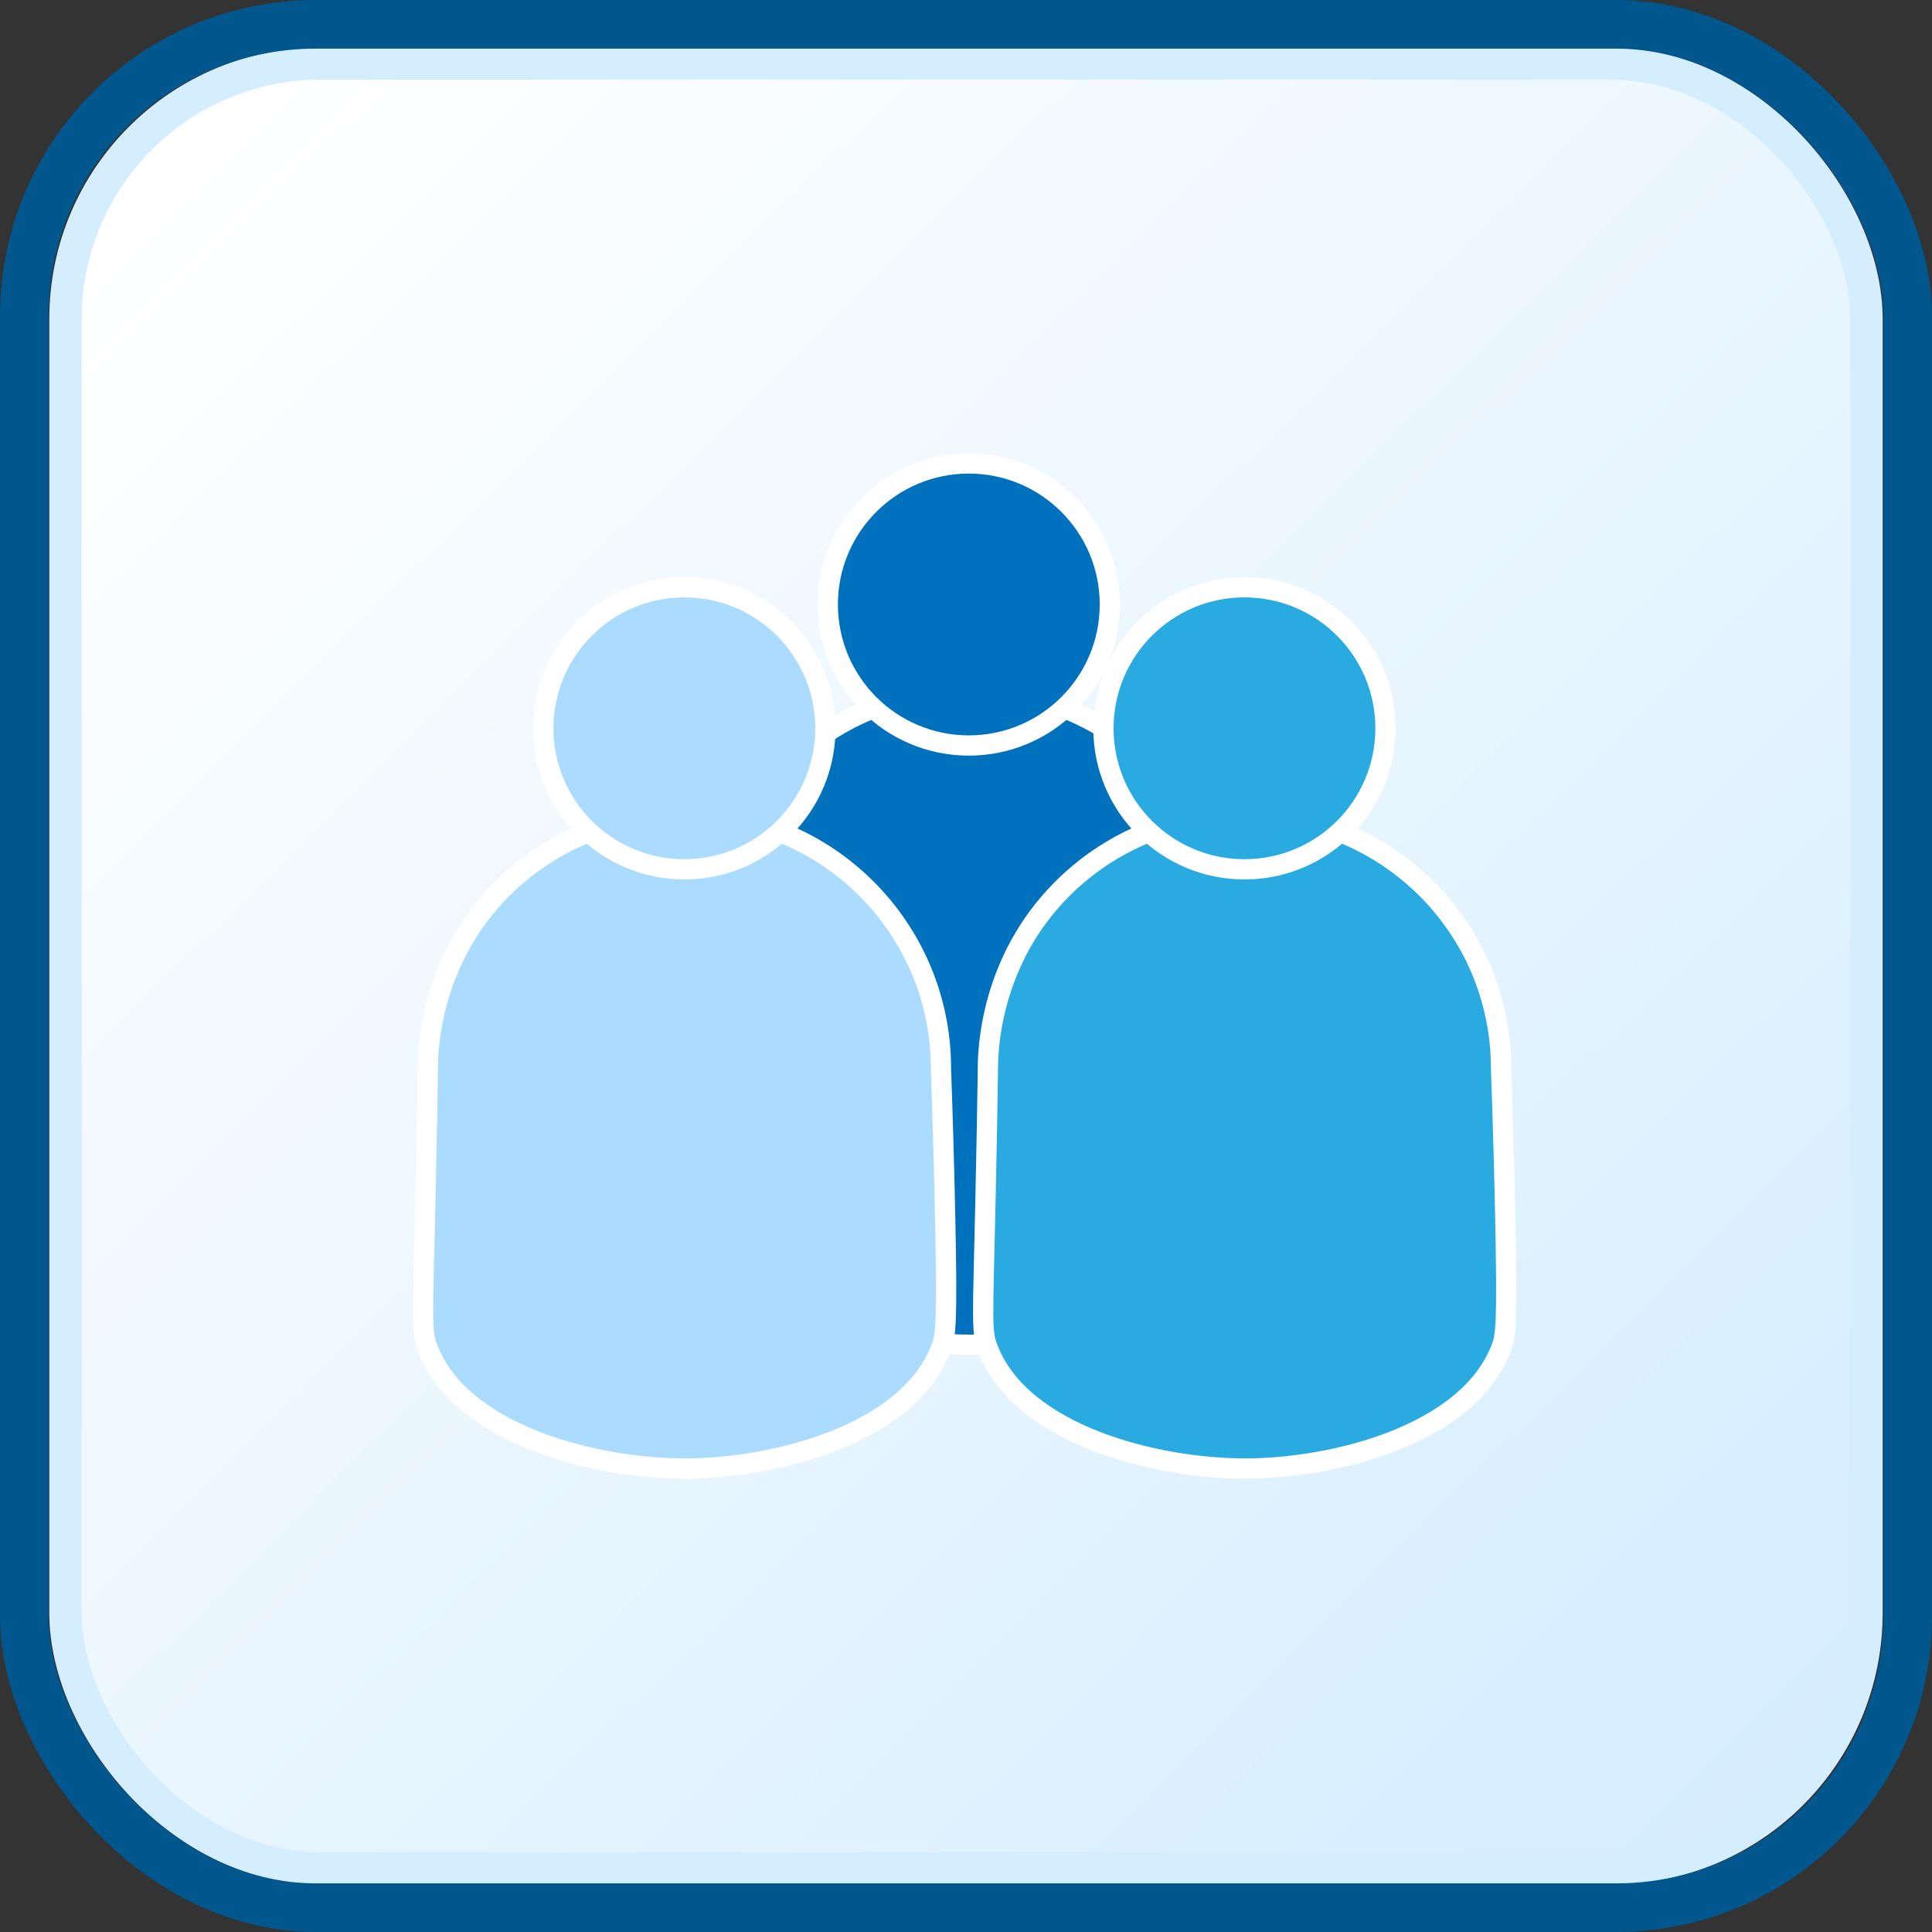<?xml version="1.0" encoding="UTF-8"?> <svg xmlns="http://www.w3.org/2000/svg" xmlns:xlink="http://www.w3.org/1999/xlink" id="Layer_1" data-name="Layer 1" viewBox="0 0 476.87 476.87"><rect x="0" y="0" width="476.87" height="476.87" fill="#333333" stroke="none"/><defs><style> .cls-1 { fill: #0071bc; } .cls-1, .cls-2, .cls-3 { stroke: #fff; stroke-width: 5px; } .cls-1, .cls-2, .cls-3, .cls-4, .cls-5 { stroke-miterlimit: 10; } .cls-2 { fill: #abdcff; } .cls-3 { fill: #29abe2; } .cls-4 { fill: none; stroke: #00578d; stroke-width: 12px; } .cls-5 { fill: url(#linear-gradient); stroke: #d4edff; stroke-width: 8px; } </style><linearGradient id="linear-gradient" x1="-38.48" y1="410.23" x2="356.91" y2="8.94" gradientTransform="translate(84 452.87) scale(1 -1)" gradientUnits="userSpaceOnUse"><stop offset="0" stop-color="#fff"></stop><stop offset="1" stop-color="#d4edff"></stop></linearGradient></defs><rect class="cls-5" x="16.17" y="15.67" width="444.52" height="445.52" rx="63.05" ry="63.05"></rect><rect class="cls-4" x="6" y="6" width="464.87" height="464.87" rx="72" ry="72"></rect><g><path class="cls-1" d="M175.8,302.32c-1.64-4.3-1.27-6.51-.6-36.58.32-14.17.5-25.6.6-32.59,0-4.17.42-26.38,18.36-44.32,11.34-11.34,27.01-18.36,44.32-18.36h1.3c34.62,0,62.68,28.06,62.68,62.68.32,8.85.73,21.57,1.05,36.93.54,26.58.14,29.18-1.05,32.24-8.31,21.36-41.17,29.45-62.58,29.59-22.24.15-55.87-8.14-64.07-29.59Z"></path><circle class="cls-1" cx="239.13" cy="149.2" r="34.81"></circle><path class="cls-2" d="M105.59,332.88c-1.64-4.3-1.27-6.51-.6-36.58.32-14.17.5-25.6.6-32.59,0-4.17.42-26.38,18.36-44.32,11.34-11.34,27.01-18.36,44.32-18.36h1.3c34.62,0,62.68,28.06,62.68,62.68.32,8.85.73,21.57,1.05,36.93.54,26.58.14,29.18-1.05,32.24-8.31,21.36-41.17,29.45-62.58,29.59-22.24.15-55.87-8.14-64.07-29.59Z"></path><circle class="cls-2" cx="168.92" cy="179.76" r="34.81"></circle><path class="cls-3" d="M243.84,332.88c-1.64-4.3-1.27-6.51-.6-36.58.32-14.17.5-25.6.6-32.59,0-4.17.42-26.38,18.36-44.32,11.34-11.34,27.01-18.36,44.32-18.36h1.3c34.62,0,62.68,28.06,62.68,62.68.32,8.85.73,21.57,1.05,36.93.54,26.58.14,29.18-1.05,32.24-8.31,21.36-41.17,29.45-62.58,29.59-22.24.15-55.87-8.14-64.07-29.59Z"></path><circle class="cls-3" cx="307.17" cy="179.76" r="34.81"></circle></g></svg> 